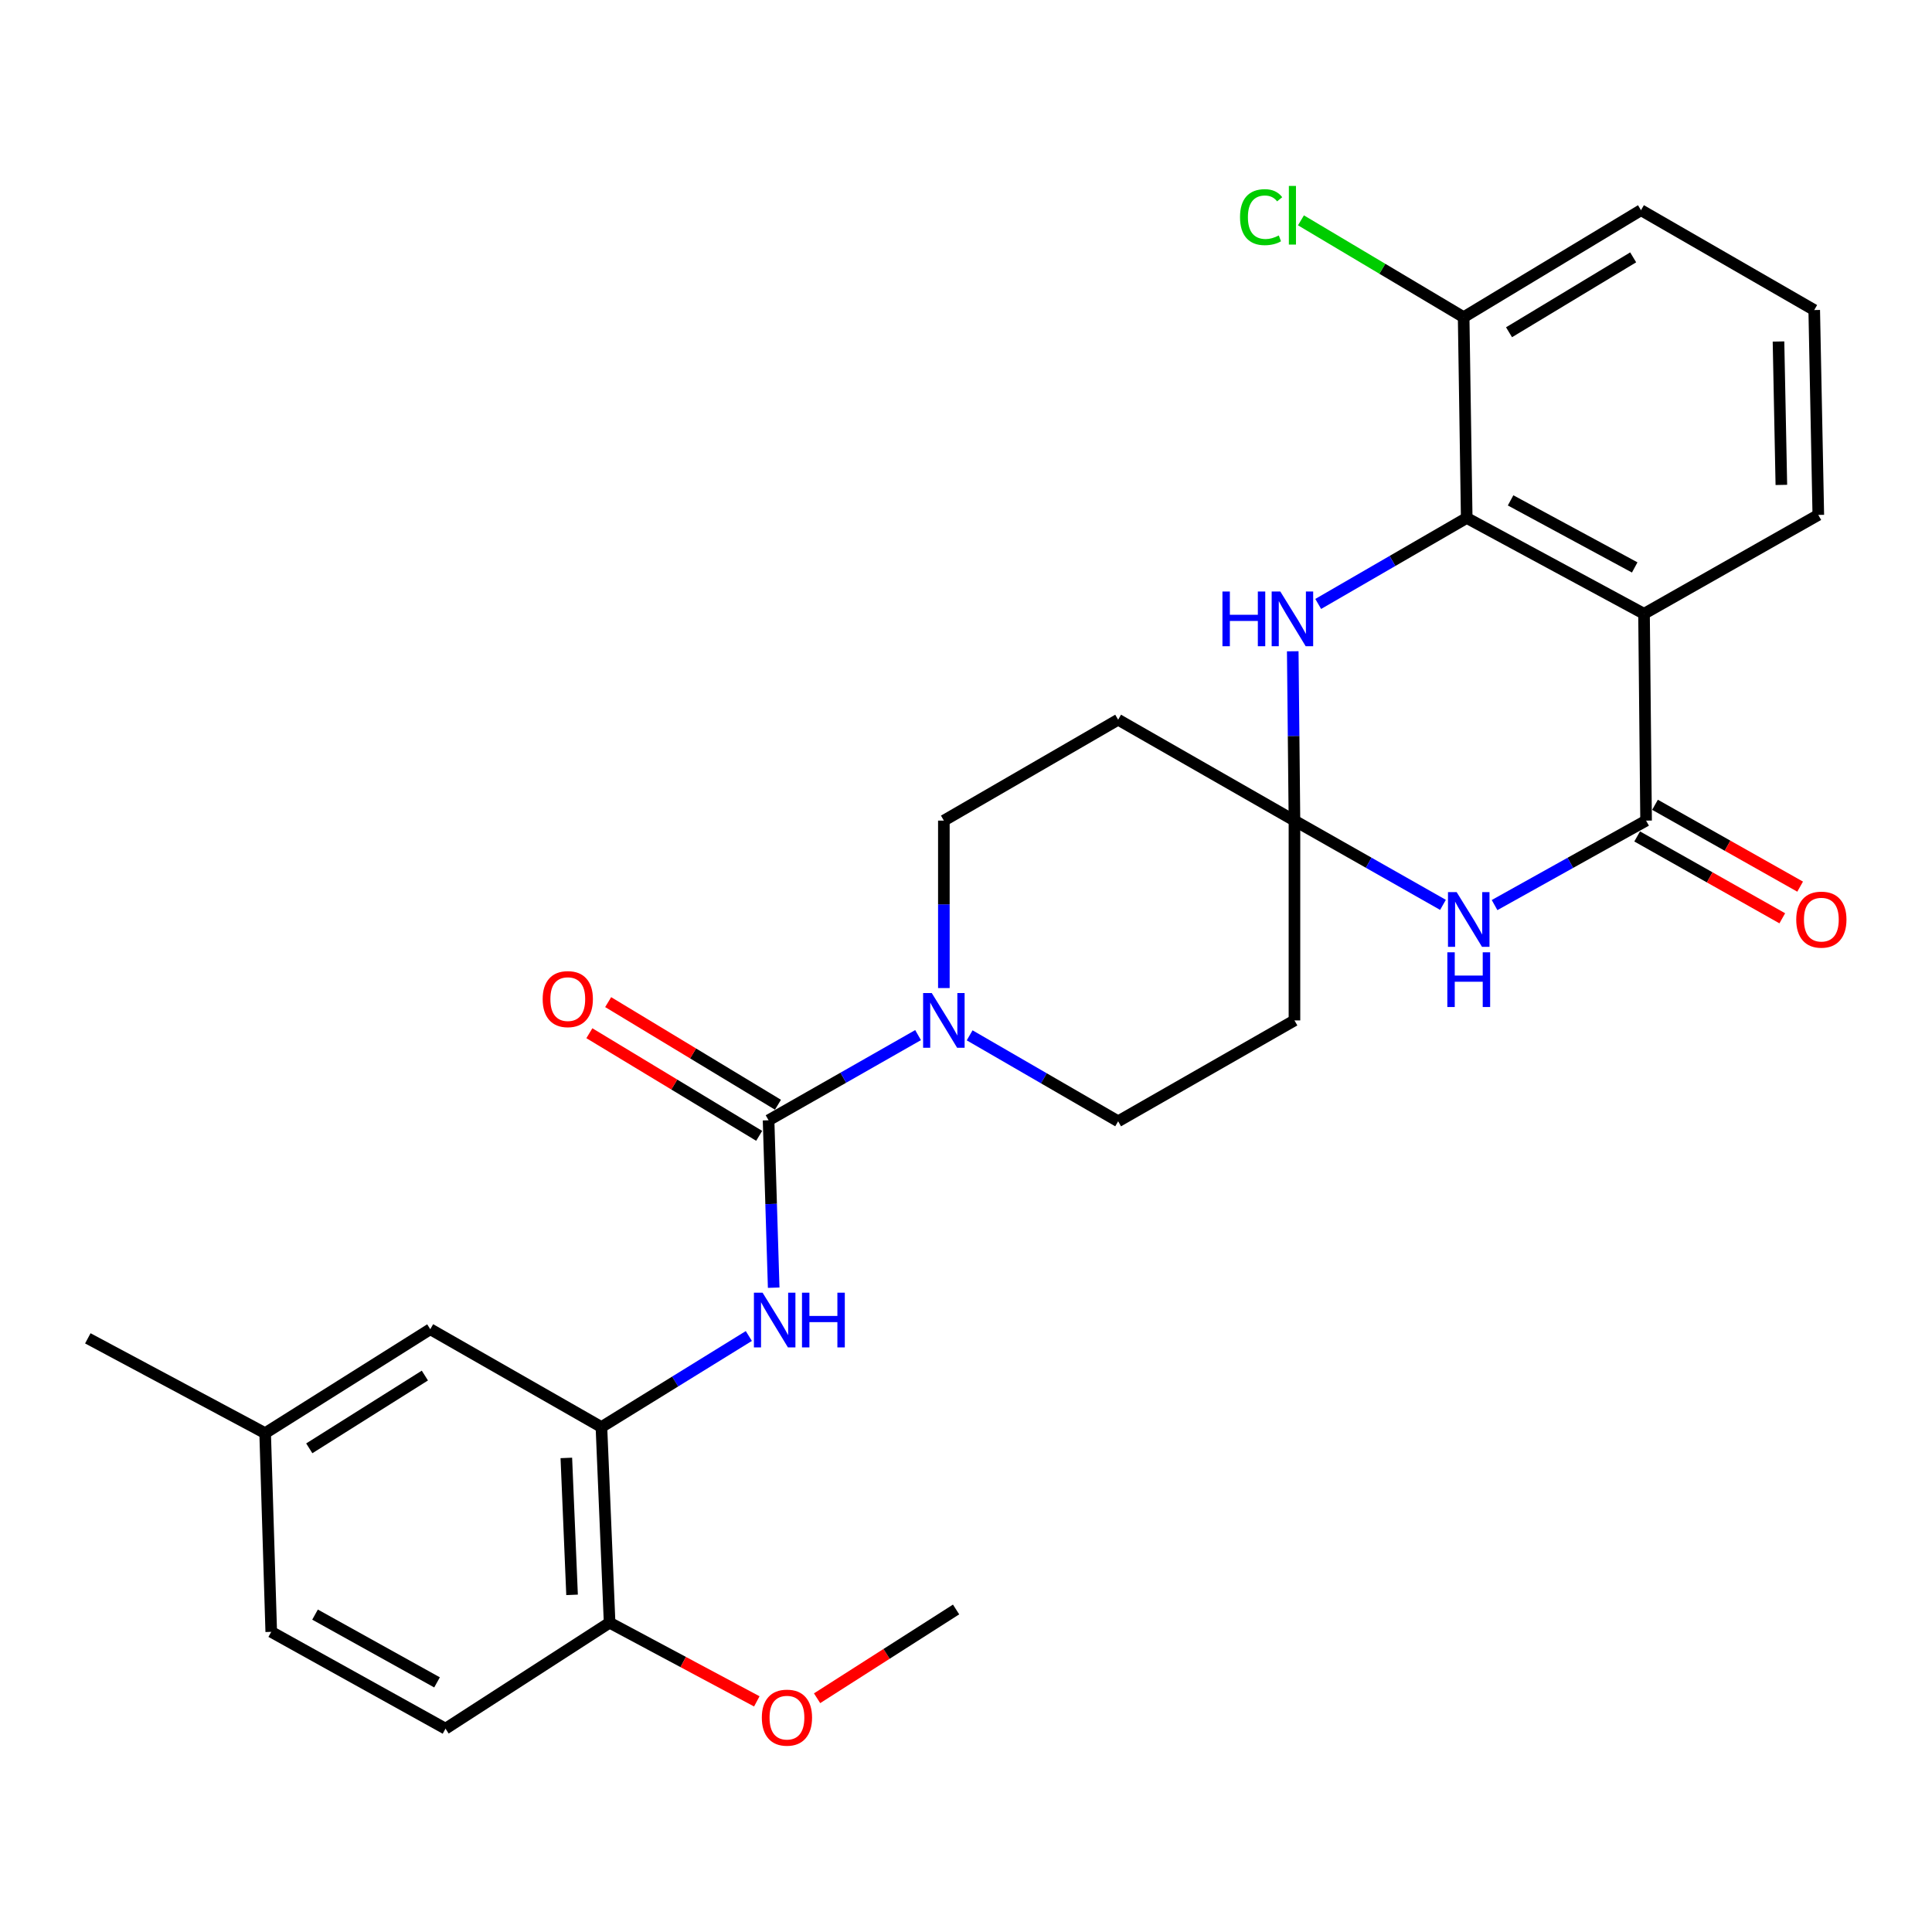 <?xml version='1.0' encoding='iso-8859-1'?>
<svg version='1.1' baseProfile='full'
              xmlns='http://www.w3.org/2000/svg'
                      xmlns:rdkit='http://www.rdkit.org/xml'
                      xmlns:xlink='http://www.w3.org/1999/xlink'
                  xml:space='preserve'
width='1000px' height='1000px' viewBox='0 0 1000 1000'>
<!-- END OF HEADER -->
<rect style='opacity:1.0;fill:#FFFFFF;stroke:none' width='1000' height='1000' x='0' y='0'> </rect>
<path class='bond-1' d='M 852.011,424.747 L 850.945,317.694' style='fill:none;fill-rule:evenodd;stroke:#000000;stroke-width:6px;stroke-linecap:butt;stroke-linejoin:miter;stroke-opacity:1' />
<path class='bond-2' d='M 852.011,424.747 L 812.797,446.607' style='fill:none;fill-rule:evenodd;stroke:#000000;stroke-width:6px;stroke-linecap:butt;stroke-linejoin:miter;stroke-opacity:1' />
<path class='bond-2' d='M 812.797,446.607 L 773.584,468.466' style='fill:none;fill-rule:evenodd;stroke:#0000FF;stroke-width:6px;stroke-linecap:butt;stroke-linejoin:miter;stroke-opacity:1' />
<path class='bond-13' d='M 847.39,432.94 L 884.947,454.125' style='fill:none;fill-rule:evenodd;stroke:#000000;stroke-width:6px;stroke-linecap:butt;stroke-linejoin:miter;stroke-opacity:1' />
<path class='bond-13' d='M 884.947,454.125 L 922.504,475.309' style='fill:none;fill-rule:evenodd;stroke:#FF0000;stroke-width:6px;stroke-linecap:butt;stroke-linejoin:miter;stroke-opacity:1' />
<path class='bond-13' d='M 856.632,416.555 L 894.189,437.739' style='fill:none;fill-rule:evenodd;stroke:#000000;stroke-width:6px;stroke-linecap:butt;stroke-linejoin:miter;stroke-opacity:1' />
<path class='bond-13' d='M 894.189,437.739 L 931.747,458.923' style='fill:none;fill-rule:evenodd;stroke:#FF0000;stroke-width:6px;stroke-linecap:butt;stroke-linejoin:miter;stroke-opacity:1' />
<path class='bond-0' d='M 670.01,424.747 L 708.447,446.551' style='fill:none;fill-rule:evenodd;stroke:#000000;stroke-width:6px;stroke-linecap:butt;stroke-linejoin:miter;stroke-opacity:1' />
<path class='bond-0' d='M 708.447,446.551 L 746.883,468.354' style='fill:none;fill-rule:evenodd;stroke:#0000FF;stroke-width:6px;stroke-linecap:butt;stroke-linejoin:miter;stroke-opacity:1' />
<path class='bond-5' d='M 670.01,424.747 L 669.567,380.923' style='fill:none;fill-rule:evenodd;stroke:#000000;stroke-width:6px;stroke-linecap:butt;stroke-linejoin:miter;stroke-opacity:1' />
<path class='bond-5' d='M 669.567,380.923 L 669.124,337.098' style='fill:none;fill-rule:evenodd;stroke:#0000FF;stroke-width:6px;stroke-linecap:butt;stroke-linejoin:miter;stroke-opacity:1' />
<path class='bond-9' d='M 670.01,424.747 L 578.748,372.522' style='fill:none;fill-rule:evenodd;stroke:#000000;stroke-width:6px;stroke-linecap:butt;stroke-linejoin:miter;stroke-opacity:1' />
<path class='bond-10' d='M 670.01,424.747 L 670.01,528.164' style='fill:none;fill-rule:evenodd;stroke:#000000;stroke-width:6px;stroke-linecap:butt;stroke-linejoin:miter;stroke-opacity:1' />
<path class='bond-4' d='M 850.945,317.694 L 759.171,268.102' style='fill:none;fill-rule:evenodd;stroke:#000000;stroke-width:6px;stroke-linecap:butt;stroke-linejoin:miter;stroke-opacity:1' />
<path class='bond-4' d='M 846.122,293.704 L 781.881,258.99' style='fill:none;fill-rule:evenodd;stroke:#000000;stroke-width:6px;stroke-linecap:butt;stroke-linejoin:miter;stroke-opacity:1' />
<path class='bond-19' d='M 850.945,317.694 L 941.151,266.523' style='fill:none;fill-rule:evenodd;stroke:#000000;stroke-width:6px;stroke-linecap:butt;stroke-linejoin:miter;stroke-opacity:1' />
<path class='bond-3' d='M 397.813,579.857 L 436.503,557.814' style='fill:none;fill-rule:evenodd;stroke:#000000;stroke-width:6px;stroke-linecap:butt;stroke-linejoin:miter;stroke-opacity:1' />
<path class='bond-3' d='M 436.503,557.814 L 475.192,535.771' style='fill:none;fill-rule:evenodd;stroke:#0000FF;stroke-width:6px;stroke-linecap:butt;stroke-linejoin:miter;stroke-opacity:1' />
<path class='bond-7' d='M 397.813,579.857 L 399.136,623.182' style='fill:none;fill-rule:evenodd;stroke:#000000;stroke-width:6px;stroke-linecap:butt;stroke-linejoin:miter;stroke-opacity:1' />
<path class='bond-7' d='M 399.136,623.182 L 400.459,666.506' style='fill:none;fill-rule:evenodd;stroke:#0000FF;stroke-width:6px;stroke-linecap:butt;stroke-linejoin:miter;stroke-opacity:1' />
<path class='bond-14' d='M 402.678,571.806 L 358.732,545.25' style='fill:none;fill-rule:evenodd;stroke:#000000;stroke-width:6px;stroke-linecap:butt;stroke-linejoin:miter;stroke-opacity:1' />
<path class='bond-14' d='M 358.732,545.25 L 314.785,518.694' style='fill:none;fill-rule:evenodd;stroke:#FF0000;stroke-width:6px;stroke-linecap:butt;stroke-linejoin:miter;stroke-opacity:1' />
<path class='bond-14' d='M 392.949,587.907 L 349.002,561.351' style='fill:none;fill-rule:evenodd;stroke:#000000;stroke-width:6px;stroke-linecap:butt;stroke-linejoin:miter;stroke-opacity:1' />
<path class='bond-14' d='M 349.002,561.351 L 305.056,534.795' style='fill:none;fill-rule:evenodd;stroke:#FF0000;stroke-width:6px;stroke-linecap:butt;stroke-linejoin:miter;stroke-opacity:1' />
<path class='bond-15' d='M 759.171,268.102 L 757.582,164.173' style='fill:none;fill-rule:evenodd;stroke:#000000;stroke-width:6px;stroke-linecap:butt;stroke-linejoin:miter;stroke-opacity:1' />
<path class='bond-28' d='M 759.171,268.102 L 720.736,290.351' style='fill:none;fill-rule:evenodd;stroke:#000000;stroke-width:6px;stroke-linecap:butt;stroke-linejoin:miter;stroke-opacity:1' />
<path class='bond-28' d='M 720.736,290.351 L 682.301,312.601' style='fill:none;fill-rule:evenodd;stroke:#0000FF;stroke-width:6px;stroke-linecap:butt;stroke-linejoin:miter;stroke-opacity:1' />
<path class='bond-6' d='M 501.888,535.889 L 540.318,558.134' style='fill:none;fill-rule:evenodd;stroke:#0000FF;stroke-width:6px;stroke-linecap:butt;stroke-linejoin:miter;stroke-opacity:1' />
<path class='bond-6' d='M 540.318,558.134 L 578.748,580.379' style='fill:none;fill-rule:evenodd;stroke:#000000;stroke-width:6px;stroke-linecap:butt;stroke-linejoin:miter;stroke-opacity:1' />
<path class='bond-29' d='M 488.542,511.419 L 488.542,468.083' style='fill:none;fill-rule:evenodd;stroke:#0000FF;stroke-width:6px;stroke-linecap:butt;stroke-linejoin:miter;stroke-opacity:1' />
<path class='bond-29' d='M 488.542,468.083 L 488.542,424.747' style='fill:none;fill-rule:evenodd;stroke:#000000;stroke-width:6px;stroke-linecap:butt;stroke-linejoin:miter;stroke-opacity:1' />
<path class='bond-8' d='M 387.595,691.515 L 349.446,715.08' style='fill:none;fill-rule:evenodd;stroke:#0000FF;stroke-width:6px;stroke-linecap:butt;stroke-linejoin:miter;stroke-opacity:1' />
<path class='bond-8' d='M 349.446,715.08 L 311.297,738.645' style='fill:none;fill-rule:evenodd;stroke:#000000;stroke-width:6px;stroke-linecap:butt;stroke-linejoin:miter;stroke-opacity:1' />
<path class='bond-16' d='M 311.297,738.645 L 315.53,839.898' style='fill:none;fill-rule:evenodd;stroke:#000000;stroke-width:6px;stroke-linecap:butt;stroke-linejoin:miter;stroke-opacity:1' />
<path class='bond-16' d='M 293.135,754.619 L 296.098,825.496' style='fill:none;fill-rule:evenodd;stroke:#000000;stroke-width:6px;stroke-linecap:butt;stroke-linejoin:miter;stroke-opacity:1' />
<path class='bond-17' d='M 311.297,738.645 L 222.711,687.998' style='fill:none;fill-rule:evenodd;stroke:#000000;stroke-width:6px;stroke-linecap:butt;stroke-linejoin:miter;stroke-opacity:1' />
<path class='bond-11' d='M 578.748,372.522 L 488.542,424.747' style='fill:none;fill-rule:evenodd;stroke:#000000;stroke-width:6px;stroke-linecap:butt;stroke-linejoin:miter;stroke-opacity:1' />
<path class='bond-12' d='M 670.01,528.164 L 578.748,580.379' style='fill:none;fill-rule:evenodd;stroke:#000000;stroke-width:6px;stroke-linecap:butt;stroke-linejoin:miter;stroke-opacity:1' />
<path class='bond-21' d='M 757.582,164.173 L 715.478,139.109' style='fill:none;fill-rule:evenodd;stroke:#000000;stroke-width:6px;stroke-linecap:butt;stroke-linejoin:miter;stroke-opacity:1' />
<path class='bond-21' d='M 715.478,139.109 L 673.373,114.044' style='fill:none;fill-rule:evenodd;stroke:#00CC00;stroke-width:6px;stroke-linecap:butt;stroke-linejoin:miter;stroke-opacity:1' />
<path class='bond-30' d='M 757.582,164.173 L 849.377,108.791' style='fill:none;fill-rule:evenodd;stroke:#000000;stroke-width:6px;stroke-linecap:butt;stroke-linejoin:miter;stroke-opacity:1' />
<path class='bond-30' d='M 781.07,171.973 L 845.326,133.206' style='fill:none;fill-rule:evenodd;stroke:#000000;stroke-width:6px;stroke-linecap:butt;stroke-linejoin:miter;stroke-opacity:1' />
<path class='bond-18' d='M 315.53,839.898 L 230.601,894.758' style='fill:none;fill-rule:evenodd;stroke:#000000;stroke-width:6px;stroke-linecap:butt;stroke-linejoin:miter;stroke-opacity:1' />
<path class='bond-23' d='M 315.53,839.898 L 353.626,860.263' style='fill:none;fill-rule:evenodd;stroke:#000000;stroke-width:6px;stroke-linecap:butt;stroke-linejoin:miter;stroke-opacity:1' />
<path class='bond-23' d='M 353.626,860.263 L 391.722,880.628' style='fill:none;fill-rule:evenodd;stroke:#FF0000;stroke-width:6px;stroke-linecap:butt;stroke-linejoin:miter;stroke-opacity:1' />
<path class='bond-20' d='M 222.711,687.998 L 137.239,741.801' style='fill:none;fill-rule:evenodd;stroke:#000000;stroke-width:6px;stroke-linecap:butt;stroke-linejoin:miter;stroke-opacity:1' />
<path class='bond-20' d='M 219.912,711.989 L 160.082,749.652' style='fill:none;fill-rule:evenodd;stroke:#000000;stroke-width:6px;stroke-linecap:butt;stroke-linejoin:miter;stroke-opacity:1' />
<path class='bond-31' d='M 230.601,894.758 L 140.395,844.643' style='fill:none;fill-rule:evenodd;stroke:#000000;stroke-width:6px;stroke-linecap:butt;stroke-linejoin:miter;stroke-opacity:1' />
<path class='bond-31' d='M 226.207,870.796 L 163.062,835.715' style='fill:none;fill-rule:evenodd;stroke:#000000;stroke-width:6px;stroke-linecap:butt;stroke-linejoin:miter;stroke-opacity:1' />
<path class='bond-24' d='M 941.151,266.523 L 939.04,160.483' style='fill:none;fill-rule:evenodd;stroke:#000000;stroke-width:6px;stroke-linecap:butt;stroke-linejoin:miter;stroke-opacity:1' />
<path class='bond-24' d='M 922.026,250.992 L 920.548,176.764' style='fill:none;fill-rule:evenodd;stroke:#000000;stroke-width:6px;stroke-linecap:butt;stroke-linejoin:miter;stroke-opacity:1' />
<path class='bond-22' d='M 137.239,741.801 L 140.395,844.643' style='fill:none;fill-rule:evenodd;stroke:#000000;stroke-width:6px;stroke-linecap:butt;stroke-linejoin:miter;stroke-opacity:1' />
<path class='bond-26' d='M 137.239,741.801 L 45.455,692.722' style='fill:none;fill-rule:evenodd;stroke:#000000;stroke-width:6px;stroke-linecap:butt;stroke-linejoin:miter;stroke-opacity:1' />
<path class='bond-27' d='M 422.921,879.008 L 458.893,856.035' style='fill:none;fill-rule:evenodd;stroke:#FF0000;stroke-width:6px;stroke-linecap:butt;stroke-linejoin:miter;stroke-opacity:1' />
<path class='bond-27' d='M 458.893,856.035 L 494.865,833.063' style='fill:none;fill-rule:evenodd;stroke:#000000;stroke-width:6px;stroke-linecap:butt;stroke-linejoin:miter;stroke-opacity:1' />
<path class='bond-25' d='M 939.04,160.483 L 849.377,108.791' style='fill:none;fill-rule:evenodd;stroke:#000000;stroke-width:6px;stroke-linecap:butt;stroke-linejoin:miter;stroke-opacity:1' />
<path  class='atom-3' d='M 753.956 461.757
L 763.236 476.757
Q 764.156 478.237, 765.636 480.917
Q 767.116 483.597, 767.196 483.757
L 767.196 461.757
L 770.956 461.757
L 770.956 490.077
L 767.076 490.077
L 757.116 473.677
Q 755.956 471.757, 754.716 469.557
Q 753.516 467.357, 753.156 466.677
L 753.156 490.077
L 749.476 490.077
L 749.476 461.757
L 753.956 461.757
' fill='#0000FF'/>
<path  class='atom-3' d='M 749.136 492.909
L 752.976 492.909
L 752.976 504.949
L 767.456 504.949
L 767.456 492.909
L 771.296 492.909
L 771.296 521.229
L 767.456 521.229
L 767.456 508.149
L 752.976 508.149
L 752.976 521.229
L 749.136 521.229
L 749.136 492.909
' fill='#0000FF'/>
<path  class='atom-6' d='M 632.734 306.167
L 636.574 306.167
L 636.574 318.207
L 651.054 318.207
L 651.054 306.167
L 654.894 306.167
L 654.894 334.487
L 651.054 334.487
L 651.054 321.407
L 636.574 321.407
L 636.574 334.487
L 632.734 334.487
L 632.734 306.167
' fill='#0000FF'/>
<path  class='atom-6' d='M 662.694 306.167
L 671.974 321.167
Q 672.894 322.647, 674.374 325.327
Q 675.854 328.007, 675.934 328.167
L 675.934 306.167
L 679.694 306.167
L 679.694 334.487
L 675.814 334.487
L 665.854 318.087
Q 664.694 316.167, 663.454 313.967
Q 662.254 311.767, 661.894 311.087
L 661.894 334.487
L 658.214 334.487
L 658.214 306.167
L 662.694 306.167
' fill='#0000FF'/>
<path  class='atom-7' d='M 482.282 514.004
L 491.562 529.004
Q 492.482 530.484, 493.962 533.164
Q 495.442 535.844, 495.522 536.004
L 495.522 514.004
L 499.282 514.004
L 499.282 542.324
L 495.402 542.324
L 485.442 525.924
Q 484.282 524.004, 483.042 521.804
Q 481.842 519.604, 481.482 518.924
L 481.482 542.324
L 477.802 542.324
L 477.802 514.004
L 482.282 514.004
' fill='#0000FF'/>
<path  class='atom-8' d='M 394.71 669.093
L 403.99 684.093
Q 404.91 685.573, 406.39 688.253
Q 407.87 690.933, 407.95 691.093
L 407.95 669.093
L 411.71 669.093
L 411.71 697.413
L 407.83 697.413
L 397.87 681.013
Q 396.71 679.093, 395.47 676.893
Q 394.27 674.693, 393.91 674.013
L 393.91 697.413
L 390.23 697.413
L 390.23 669.093
L 394.71 669.093
' fill='#0000FF'/>
<path  class='atom-8' d='M 415.11 669.093
L 418.95 669.093
L 418.95 681.133
L 433.43 681.133
L 433.43 669.093
L 437.27 669.093
L 437.27 697.413
L 433.43 697.413
L 433.43 684.333
L 418.95 684.333
L 418.95 697.413
L 415.11 697.413
L 415.11 669.093
' fill='#0000FF'/>
<path  class='atom-14' d='M 929.729 475.997
Q 929.729 469.197, 933.089 465.397
Q 936.449 461.597, 942.729 461.597
Q 949.009 461.597, 952.369 465.397
Q 955.729 469.197, 955.729 475.997
Q 955.729 482.877, 952.329 486.797
Q 948.929 490.677, 942.729 490.677
Q 936.489 490.677, 933.089 486.797
Q 929.729 482.917, 929.729 475.997
M 942.729 487.477
Q 947.049 487.477, 949.369 484.597
Q 951.729 481.677, 951.729 475.997
Q 951.729 470.437, 949.369 467.637
Q 947.049 464.797, 942.729 464.797
Q 938.409 464.797, 936.049 467.597
Q 933.729 470.397, 933.729 475.997
Q 933.729 481.717, 936.049 484.597
Q 938.409 487.477, 942.729 487.477
' fill='#FF0000'/>
<path  class='atom-15' d='M 280.885 517.134
Q 280.885 510.334, 284.245 506.534
Q 287.605 502.734, 293.885 502.734
Q 300.165 502.734, 303.525 506.534
Q 306.885 510.334, 306.885 517.134
Q 306.885 524.014, 303.485 527.934
Q 300.085 531.814, 293.885 531.814
Q 287.645 531.814, 284.245 527.934
Q 280.885 524.054, 280.885 517.134
M 293.885 528.614
Q 298.205 528.614, 300.525 525.734
Q 302.885 522.814, 302.885 517.134
Q 302.885 511.574, 300.525 508.774
Q 298.205 505.934, 293.885 505.934
Q 289.565 505.934, 287.205 508.734
Q 284.885 511.534, 284.885 517.134
Q 284.885 522.854, 287.205 525.734
Q 289.565 528.614, 293.885 528.614
' fill='#FF0000'/>
<path  class='atom-22' d='M 641.834 112.394
Q 641.834 105.354, 645.114 101.674
Q 648.434 97.954, 654.714 97.954
Q 660.554 97.954, 663.674 102.074
L 661.034 104.234
Q 658.754 101.234, 654.714 101.234
Q 650.434 101.234, 648.154 104.114
Q 645.914 106.954, 645.914 112.394
Q 645.914 117.994, 648.234 120.874
Q 650.594 123.754, 655.154 123.754
Q 658.274 123.754, 661.914 121.874
L 663.034 124.874
Q 661.554 125.834, 659.314 126.394
Q 657.074 126.954, 654.594 126.954
Q 648.434 126.954, 645.114 123.194
Q 641.834 119.434, 641.834 112.394
' fill='#00CC00'/>
<path  class='atom-22' d='M 667.114 96.234
L 670.794 96.234
L 670.794 126.594
L 667.114 126.594
L 667.114 96.234
' fill='#00CC00'/>
<path  class='atom-24' d='M 394.324 889.048
Q 394.324 882.248, 397.684 878.448
Q 401.044 874.648, 407.324 874.648
Q 413.604 874.648, 416.964 878.448
Q 420.324 882.248, 420.324 889.048
Q 420.324 895.928, 416.924 899.848
Q 413.524 903.728, 407.324 903.728
Q 401.084 903.728, 397.684 899.848
Q 394.324 895.968, 394.324 889.048
M 407.324 900.528
Q 411.644 900.528, 413.964 897.648
Q 416.324 894.728, 416.324 889.048
Q 416.324 883.488, 413.964 880.688
Q 411.644 877.848, 407.324 877.848
Q 403.004 877.848, 400.644 880.648
Q 398.324 883.448, 398.324 889.048
Q 398.324 894.768, 400.644 897.648
Q 403.004 900.528, 407.324 900.528
' fill='#FF0000'/>
</svg>
